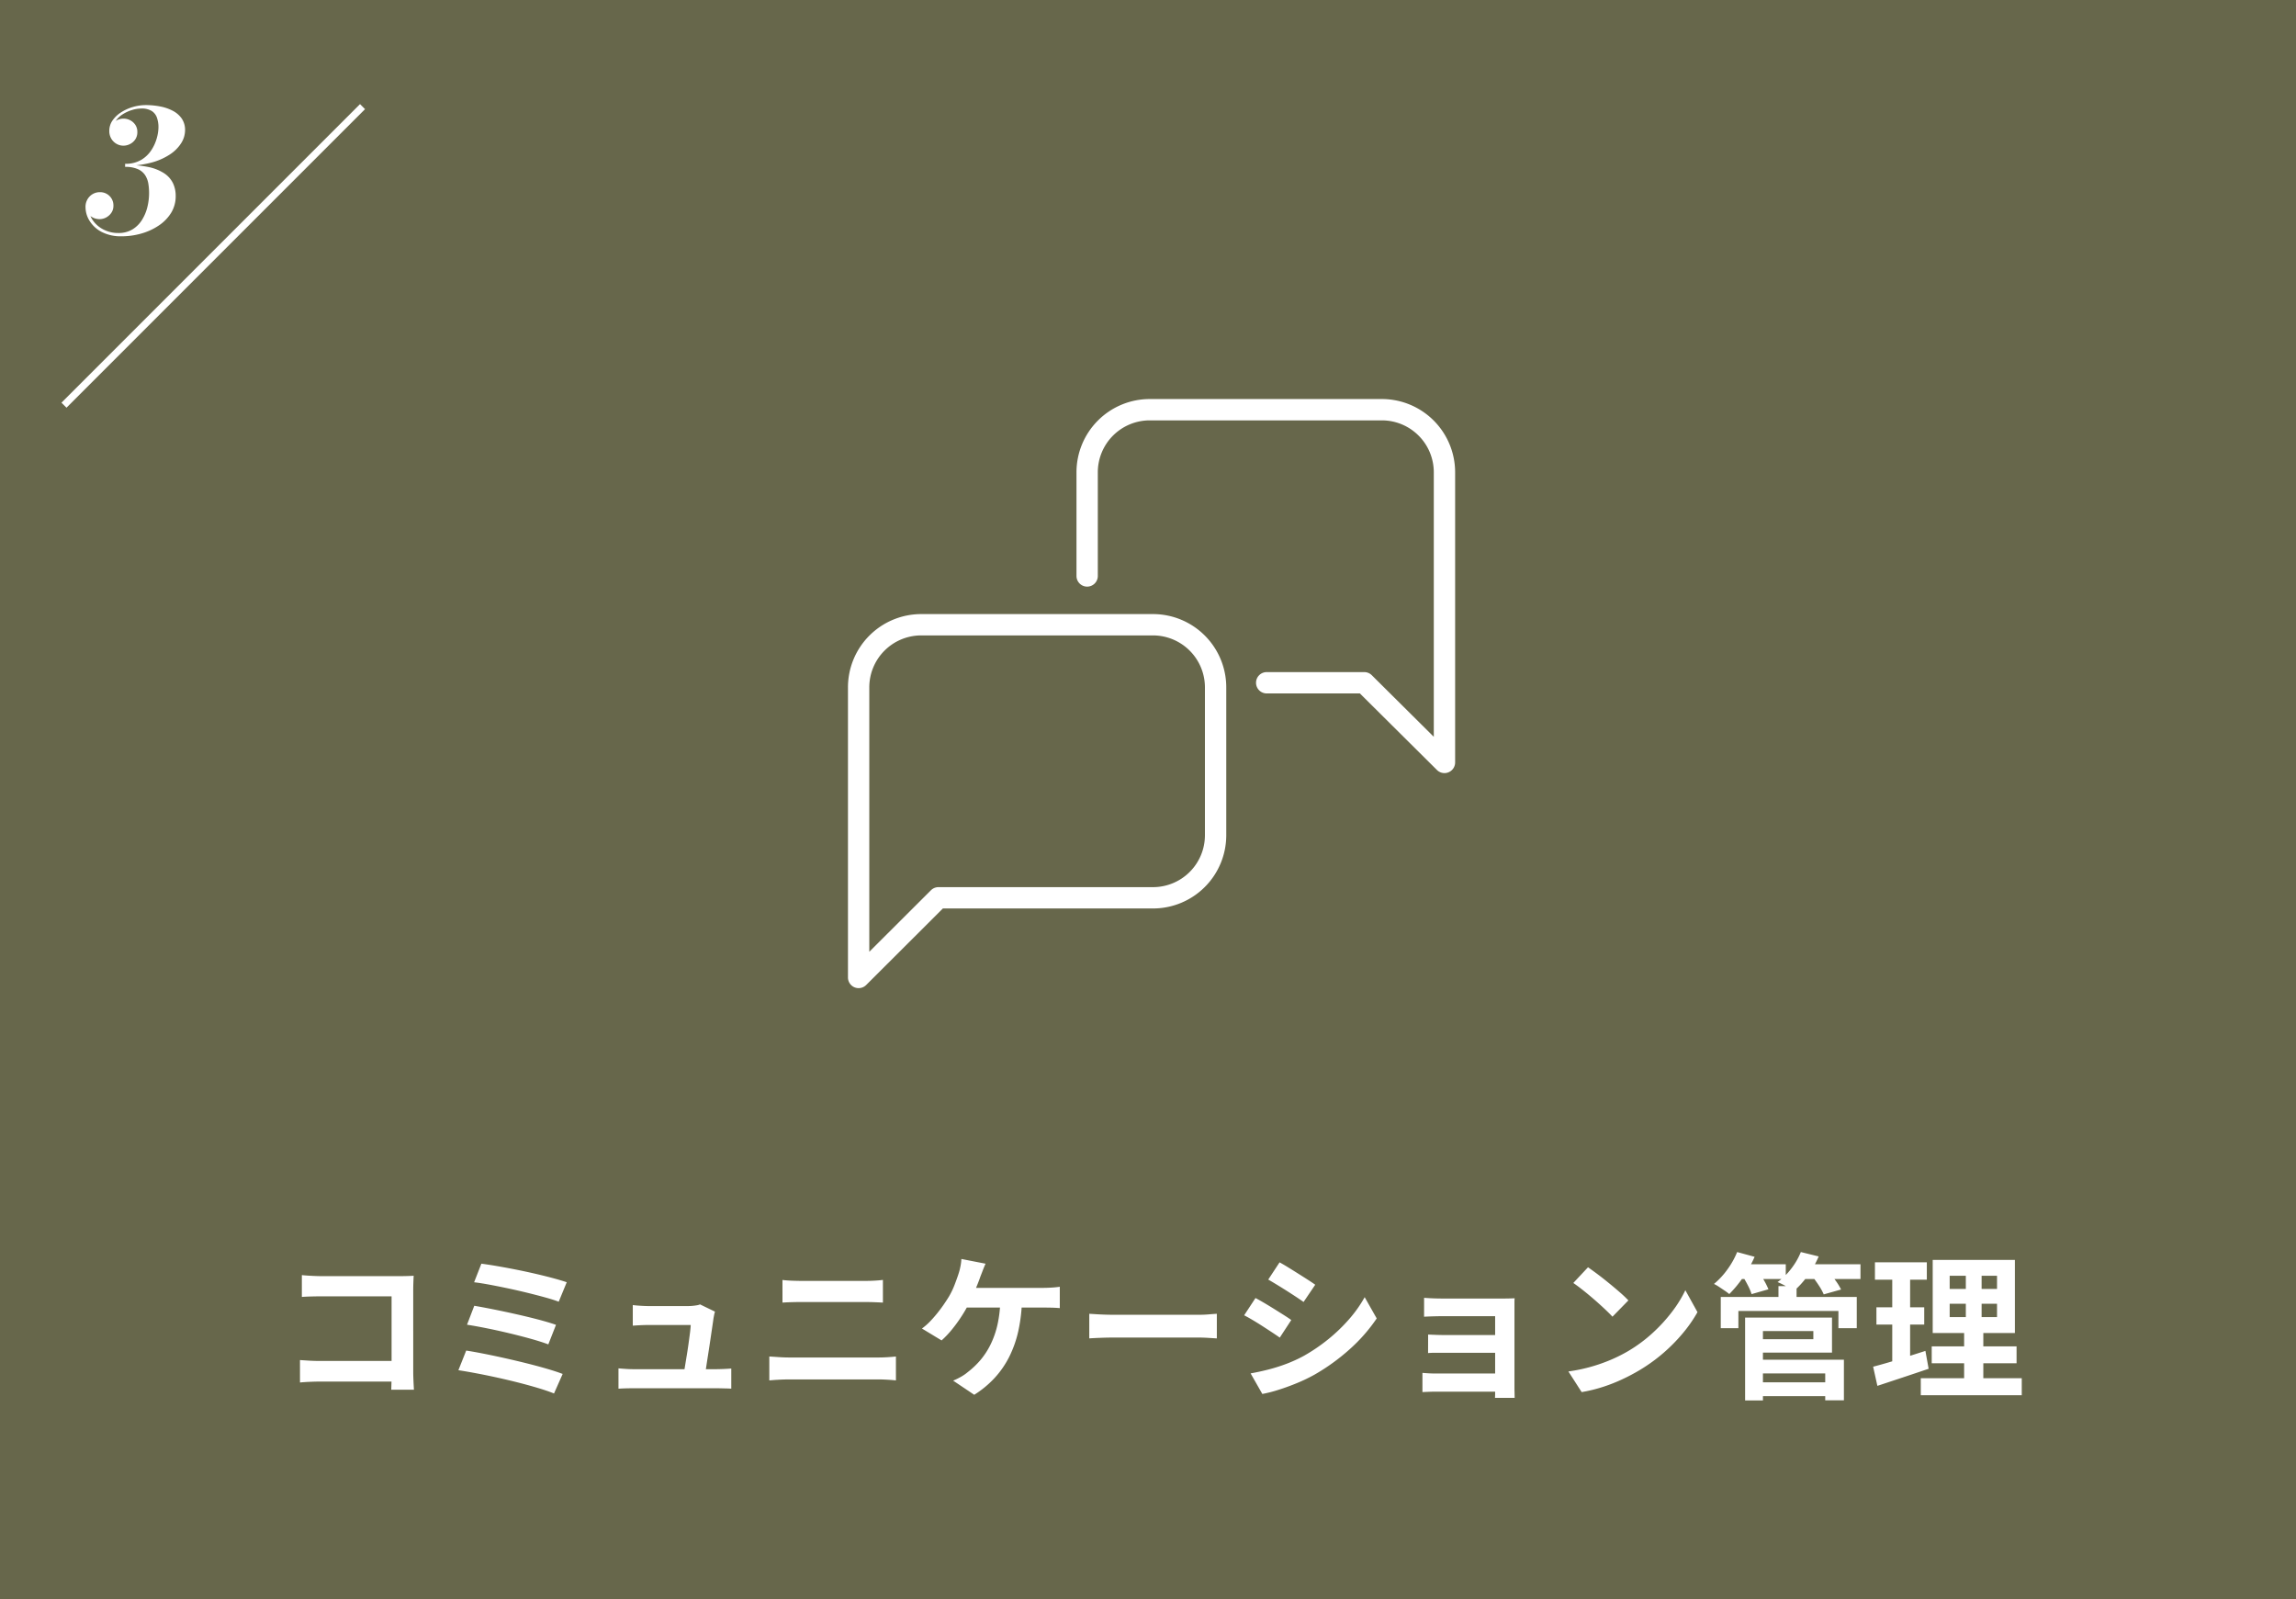 <svg xmlns="http://www.w3.org/2000/svg" xmlns:xlink="http://www.w3.org/1999/xlink" width="323" height="225" viewBox="0 0 323 225"><defs><clipPath id="a"><rect width="87.407" height="84.861" fill="none"/></clipPath></defs><g transform="translate(-360 -8240)"><rect width="323" height="225" transform="translate(360 8240)" fill="#67674b"/><path d="M-119.535-15.623q.621.061,1.388.1t1.337.042h11.08q.484,0,1.069-.017t.856-.039q-.022.386-.042.964t-.02,1.069V-2.1q0,.564.033,1.33t.067,1.263h-3.19q.017-.5.031-1.075t.013-1.184V-12.639h-9.894q-.7,0-1.483.022t-1.246.061ZM-119.8-3.676q.561.039,1.28.083t1.455.044h11.893v2.9h-11.8q-.635,0-1.46.037t-1.365.093ZM-94.28-17.232q.87.11,2.087.317t2.594.477q1.378.27,2.749.584t2.557.631q1.186.317,2.022.6L-83.4-11.884q-.767-.291-1.916-.607t-2.488-.645q-1.339-.329-2.708-.619t-2.611-.522q-1.242-.232-2.179-.342Zm-1,5.921q1.181.2,2.718.507t3.172.676q1.636.367,3.107.752t2.5.747l-1.08,2.749q-.951-.362-2.383-.764T-90.3-7.435q-1.625-.389-3.2-.707t-2.8-.506Zm-1.134,6.3q1.13.176,2.561.46t2.977.631q1.545.347,3.04.721t2.791.753q1.3.379,2.2.723l-1.218,2.749q-.892-.362-2.186-.752T-89.051-.5q-1.512-.385-3.06-.724t-2.945-.6q-1.4-.264-2.458-.423Zm35-5.475a3.222,3.222,0,0,0-.124.475q-.05.267-.085.446-.061.459-.182,1.269t-.266,1.8q-.145.986-.3,1.967t-.277,1.8q-.123.817-.211,1.292H-65.87q.083-.44.2-1.159t.256-1.568q.142-.85.261-1.7t.213-1.581q.093-.727.11-1.162H-70.78q-.526,0-1.127.028t-1.073.067v-2.9q.294.039.689.07t.8.05q.406.02.688.02h5.646q.235,0,.559-.028t.633-.082a1.486,1.486,0,0,0,.439-.127ZM-74.994-2.508q.443.039,1.018.078t1.147.039h11.543q.411,0,1.068-.028t1.093-.067V.35q-.228-.022-.619-.031L-60.536.3q-.4-.009-.7-.009H-72.829q-.572,0-1.053.011t-1.112.05Zm23.071-12.433q.594.073,1.308.1t1.271.031h9.111q.665,0,1.318-.039t1.123-.1v3.19q-.469-.027-1.168-.053t-1.273-.026h-9.094q-.626,0-1.331.02t-1.265.059Zm-1.85,10.765q.656.039,1.38.089t1.377.05h12.63q.56,0,1.209-.039t1.216-.1V-.814q-.585-.061-1.264-.1t-1.161-.037h-12.63q-.653,0-1.394.039t-1.363.1Zm30.422-13.055q-.191.416-.384.924t-.338.872q-.184.543-.463,1.229t-.579,1.37q-.3.684-.6,1.258a20.082,20.082,0,0,1-1.055,1.806A20.6,20.6,0,0,1-28.1-7.951a12.987,12.987,0,0,1-1.44,1.512L-32.3-8.11a8.776,8.776,0,0,0,1.139-1q.545-.567,1.041-1.187t.908-1.223q.412-.6.727-1.121a11.1,11.1,0,0,0,.759-1.576q.314-.812.519-1.432a8.779,8.779,0,0,0,.312-1.146,7.142,7.142,0,0,0,.143-1.1Zm-3.47,3.4H-15.2q.43,0,1.091-.037t1.2-.12v3.006q-.624-.056-1.27-.067t-1.02-.011H-27.06Zm8.593,1.59a22.543,22.543,0,0,1-.513,4.467,15.656,15.656,0,0,1-1.305,3.688,13.042,13.042,0,0,1-2.078,2.977A14.138,14.138,0,0,1-24.945,1.21L-27.911-.782a10.046,10.046,0,0,0,1.143-.564A6.072,6.072,0,0,0-25.832-2a11.55,11.55,0,0,0,1.751-1.666,10.672,10.672,0,0,0,1.429-2.189,12.649,12.649,0,0,0,.983-2.823,17.27,17.27,0,0,0,.394-3.575Zm9.468,2.057q.4.022,1.019.061t1.291.059q.673.02,1.23.02H6.6q.777,0,1.461-.059t1.124-.081v3.462q-.389-.022-1.134-.07T6.6-6.843H-5.222q-.932,0-1.924.037t-1.616.081ZM18.009-17.42q.543.293,1.224.714t1.391.868q.71.447,1.345.854t1.058.713l-1.641,2.425q-.45-.32-1.082-.738t-1.32-.854q-.688-.436-1.358-.843T16.417-15ZM13.935-1.8q1.24-.22,2.509-.545a23.932,23.932,0,0,0,2.53-.8,19.79,19.79,0,0,0,2.449-1.122,24.747,24.747,0,0,0,3.484-2.376,23.628,23.628,0,0,0,2.912-2.814,17.924,17.924,0,0,0,2.163-3.063l1.693,2.989A23.255,23.255,0,0,1,27.89-5.213a28.767,28.767,0,0,1-4.966,3.591,23.149,23.149,0,0,1-2.453,1.18Q19.135.11,17.847.515a18.567,18.567,0,0,1-2.263.578Zm.686-10.6q.556.289,1.25.7t1.4.851q.7.438,1.332.837t1.052.706L18.038-6.834q-.472-.332-1.1-.746t-1.316-.859q-.691-.446-1.363-.846t-1.232-.688ZM38.34-12.43q.286.022.778.05t1.02.039q.529.011.928.011H49.39q.391,0,.908-.011t.778-.028q-.022.218-.022.675V.145q0,.264.011.739t.016.759H48.313q.022-.269.022-.782V-9.85h-7.27q-.4,0-.936.011T39.1-9.809q-.492.02-.761.037Zm.568,5.165q.443.022,1.116.046t1.294.024h8.3v2.5H41.323L40-4.7q-.694,0-1.1.042Zm-.8,5.394q.281.022.792.055t1.113.033h9.623V.77H40q-.464,0-1.038.022t-.855.039ZM61.4-16.728q.577.4,1.347.976t1.588,1.247q.818.666,1.545,1.3a16.32,16.32,0,0,1,1.2,1.138L64.841-9.776q-.43-.464-1.107-1.1T62.267-12.2q-.79-.683-1.56-1.295t-1.374-1.024ZM58.641-2.072a23.44,23.44,0,0,0,3.246-.681,23.372,23.372,0,0,0,2.817-1A21.777,21.777,0,0,0,67.072-4.95,20.5,20.5,0,0,0,70.506-7.5a22.477,22.477,0,0,0,2.726-2.981A17.179,17.179,0,0,0,75.094-13.5L76.8-10.414a19.472,19.472,0,0,1-2.057,2.96,23.951,23.951,0,0,1-2.76,2.8,23.668,23.668,0,0,1-3.32,2.393A26.675,26.675,0,0,1,66.247-.983,23.45,23.45,0,0,1,63.5.1a21.244,21.244,0,0,1-2.994.731ZM85.05-.544H95.771V1.4H85.05Zm3.143-13.534H90.74v2.656H88.193Zm-8.117,1.524H99.209v4.392H96.627v-2.415H82.555v2.415H80.076Zm4.886,2.905H95.725V-4.72H84.962V-6.611H93.1V-7.758H84.962Zm.108,5.928H97.4v5.71H94.772v-3.78h-9.7ZM83.5-9.648h2.509V2H83.5Zm-1.219-7.506h6.939v2.08H82.286Zm8.914,0h8.536v2.08H91.2ZM82.382-18.87l2.457.669a16.646,16.646,0,0,1-1.616,2.88,16.548,16.548,0,0,1-1.951,2.362,7.039,7.039,0,0,0-.643-.481q-.393-.266-.795-.532a5.866,5.866,0,0,0-.713-.413A10.691,10.691,0,0,0,81-16.408,11.51,11.51,0,0,0,82.382-18.87Zm8.961,0,2.508.617a13.379,13.379,0,0,1-1.541,2.71,12.734,12.734,0,0,1-1.944,2.155,7.185,7.185,0,0,0-.684-.438q-.417-.24-.853-.465t-.764-.355a9.071,9.071,0,0,0,1.924-1.884A9.83,9.83,0,0,0,91.342-18.87Zm-8.235,3.327,2.246-.6a13.493,13.493,0,0,1,.816,1.275,9.9,9.9,0,0,1,.613,1.238l-2.371.679A7.522,7.522,0,0,0,83.88-14.2,14.9,14.9,0,0,0,83.107-15.543Zm9.822.064,2.322-.625q.486.56.988,1.262A8.681,8.681,0,0,1,97-13.6l-2.438.685a7.775,7.775,0,0,0-.689-1.251A16.151,16.151,0,0,0,92.929-15.479ZM112.28-11.6v1.879h6.66V-11.6Zm0-3.932v1.852h6.66v-1.852Zm-2.388-2.234h11.562V-7.482H109.892Zm-.139,12.167H121.69v2.371H109.754Zm-1.539,4.478h14.206V1.273H108.215Zm-6.449-16.308h7.3v2.445h-7.3Zm.208,6.333H108.7v2.428h-6.725Zm-.462,8.355q.956-.247,2.16-.6t2.54-.776l2.654-.845.453,2.513q-1.841.624-3.735,1.252T102.109-.046Zm2.69-13.72h2.513v13.51l-2.513.409Zm10.349-.354h2.222v8.286h.24V0h-2.7V-8.525h.24Z" transform="translate(522 8435)" fill="#fff"/><g transform="translate(478.296 8295.139)"><g clip-path="url(#a)"><path d="M9.736,11.62h32.7A10.309,10.309,0,0,1,52.718,21.96V42.772s0,.006,0,.009A10.309,10.309,0,0,1,42.436,53.032H12.852L2.06,63.8A1.5,1.5,0,0,1-.5,62.739V21.956A10.308,10.308,0,0,1,9.723,11.62ZM49.718,42.766V21.956a7.32,7.32,0,0,0-7.29-7.336H9.742A7.308,7.308,0,0,0,2.5,21.951V59.123l8.672-8.653a1.5,1.5,0,0,1,1.059-.438h30.2a7.309,7.309,0,0,0,7.286-7.266Z" transform="translate(1.496 19.627)" fill="#fff"/><path d="M64.148,52.119a1.5,1.5,0,0,1-1.057-.436L52.248,40.912H39.139a1.5,1.5,0,0,1,0-3H52.866a1.5,1.5,0,0,1,1.057.436l8.724,8.667V9.811A7.31,7.31,0,0,0,55.358,2.5H22.666A7.31,7.31,0,0,0,15.38,9.811V24.387a1.5,1.5,0,0,1-3,0V9.811A10.31,10.31,0,0,1,22.661-.5h32.7A10.31,10.31,0,0,1,65.648,9.811V50.619a1.5,1.5,0,0,1-1.5,1.5Z" transform="translate(20.763 1.496)" fill="#fff"/></g></g><g transform="translate(0 504)"><path d="M5.124.24A5.853,5.853,0,0,1,2.29-.378,4.342,4.342,0,0,1,.6-1.936,3.647,3.647,0,0,1,.032-3.829,2.079,2.079,0,0,1,.626-5.38a1.983,1.983,0,0,1,1.446-.585A1.86,1.86,0,0,1,3.4-5.437a1.847,1.847,0,0,1,.555,1.4,1.685,1.685,0,0,1-.279.954,2.019,2.019,0,0,1-.723.663A1.956,1.956,0,0,1,2-2.173,2.056,2.056,0,0,1,1.058-2.4,2.013,2.013,0,0,1,.335-3a1.364,1.364,0,0,1-.279-.828H.482a3.124,3.124,0,0,0,.556,1.792,4.052,4.052,0,0,0,1.5,1.314,4.458,4.458,0,0,0,2.108.5,3.744,3.744,0,0,0,1.974-.5A4.064,4.064,0,0,0,7.959-2.04a6.081,6.081,0,0,0,.767-1.808A8.145,8.145,0,0,0,8.972-5.82a8.354,8.354,0,0,0-.1-1.325,3.164,3.164,0,0,0-.443-1.193A2.358,2.358,0,0,0,7.411-9.2,4.248,4.248,0,0,0,5.6-9.525V-9.8A15.286,15.286,0,0,1,8.9-9.5a6.372,6.372,0,0,1,2.2.881A3.53,3.53,0,0,1,12.33-7.237a4.08,4.08,0,0,1,.387,1.8,4.449,4.449,0,0,1-.657,2.4A5.857,5.857,0,0,1,10.3-1.251,8.6,8.6,0,0,1,7.854-.139,10.011,10.011,0,0,1,5.124.24ZM5.6-9.682v-.276a4.292,4.292,0,0,0,2.271-.554A4.38,4.38,0,0,0,9.306-11.9a5.988,5.988,0,0,0,.758-1.69,5.893,5.893,0,0,0,.228-1.472,4.073,4.073,0,0,0-.219-1.4,1.819,1.819,0,0,0-.744-.935,2.666,2.666,0,0,0-1.446-.336,4.592,4.592,0,0,0-1.313.21,5.183,5.183,0,0,0-1.327.613,3.512,3.512,0,0,0-1.02.985,2.314,2.314,0,0,0-.394,1.33H3.4a1.414,1.414,0,0,1,.3-.9,2.08,2.08,0,0,1,.759-.6,2.1,2.1,0,0,1,.906-.216,2.037,2.037,0,0,1,.954.231,1.918,1.918,0,0,1,.723.651,1.747,1.747,0,0,1,.279.99,1.8,1.8,0,0,1-.3,1.062,1.957,1.957,0,0,1-.753.651,2.041,2.041,0,0,1-.9.219,1.95,1.95,0,0,1-.966-.255,2,2,0,0,1-.741-.723,2.093,2.093,0,0,1-.285-1.11,2.527,2.527,0,0,1,.447-1.447A4.171,4.171,0,0,1,5.02-17.187a6.252,6.252,0,0,1,1.66-.758,6.459,6.459,0,0,1,1.84-.271,10.6,10.6,0,0,1,1.985.186,6.438,6.438,0,0,1,1.775.6,3.515,3.515,0,0,1,1.276,1.092,2.826,2.826,0,0,1,.479,1.674A3.407,3.407,0,0,1,13.5-12.88a5.32,5.32,0,0,1-1.6,1.607,8.87,8.87,0,0,1-2.645,1.157A13.861,13.861,0,0,1,5.6-9.682Z" transform="translate(372 7769)" fill="#fff"/><path d="M.354,42.354l-.707-.707,42-42,.707.707Z" transform="translate(369 7751)" fill="#fff"/></g></g></svg>